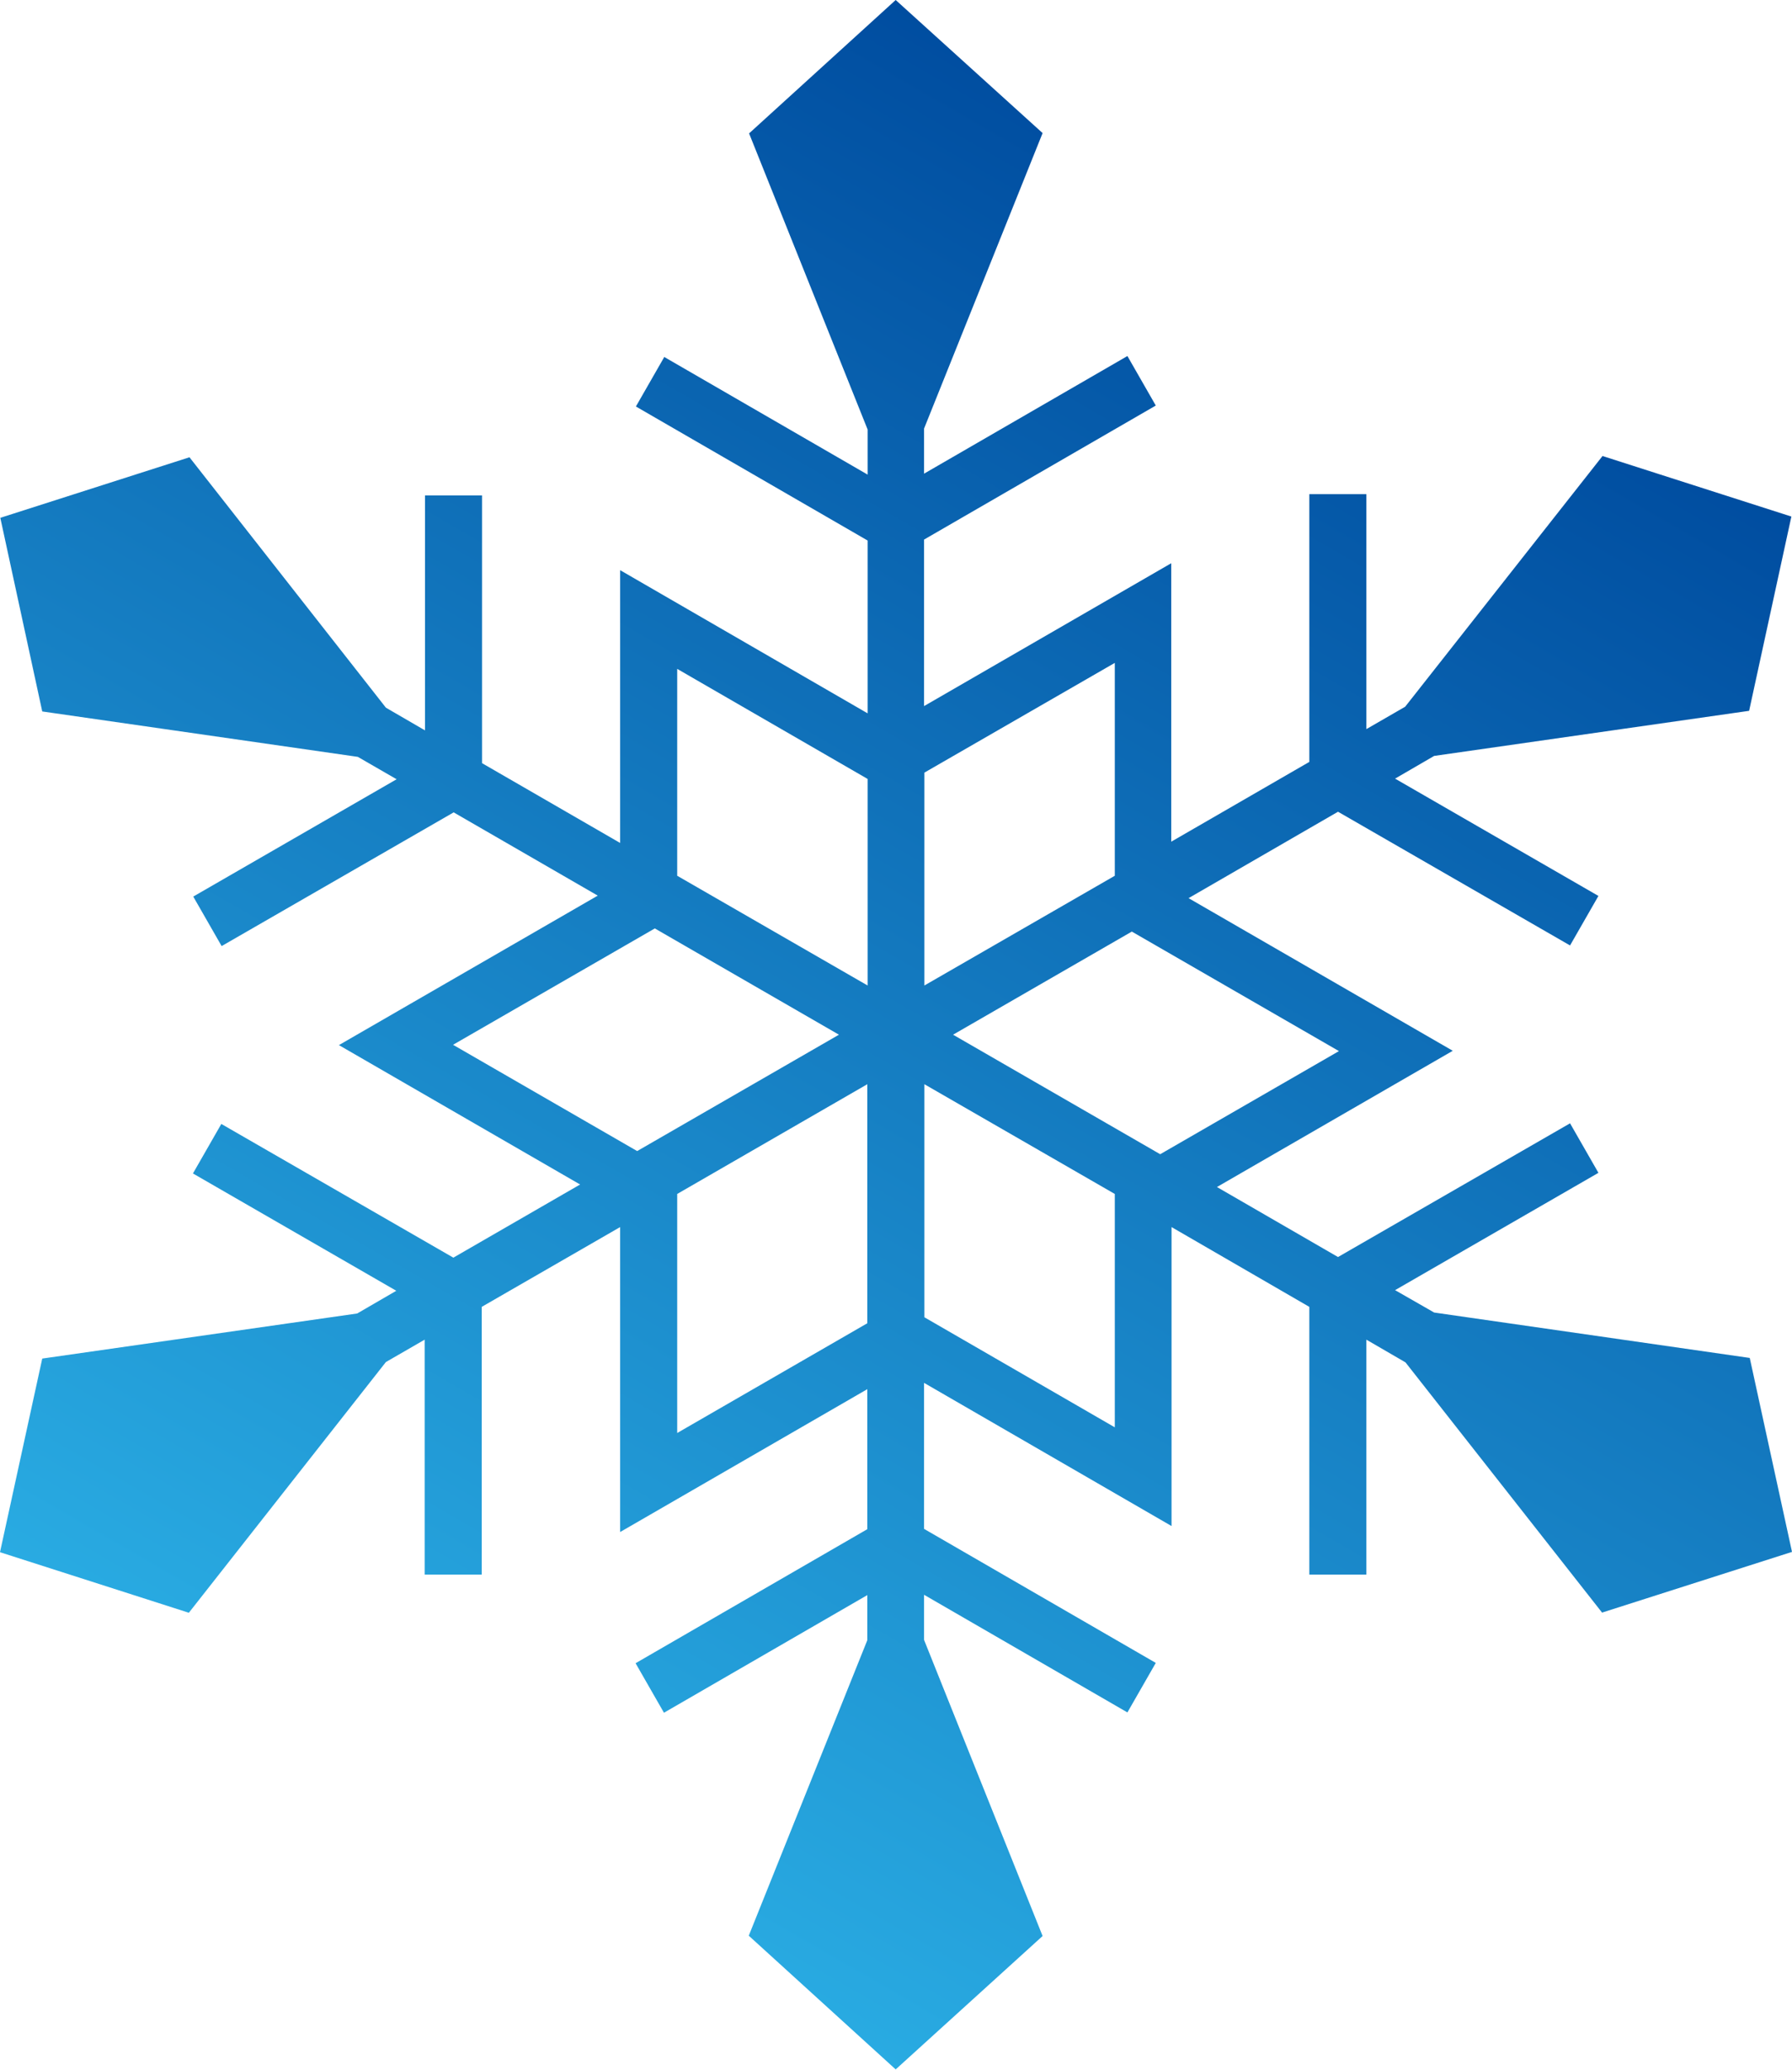 <?xml version="1.0" encoding="UTF-8"?>
<svg id="_レイヤー_2" data-name="レイヤー_2" xmlns="http://www.w3.org/2000/svg" xmlns:xlink="http://www.w3.org/1999/xlink" viewBox="0 0 56.84 65.63">
  <defs>
    <style>
      .cls-1 {
        fill: url(#_名称未設定グラデーション_12);
      }
    </style>
    <linearGradient id="_名称未設定グラデーション_12" data-name="名称未設定グラデーション 12" x1="14.21" y1="57.43" x2="42.63" y2="8.2" gradientUnits="userSpaceOnUse">
      <stop offset="0" stop-color="#29abe2"/>
      <stop offset="1" stop-color="#004da0"/>
    </linearGradient>
  </defs>
  <g id="text">
    <path class="cls-1" d="M50.83,51.13l6.01-1.92-1.34-6.15-10.01-1.44-1.24-.71,6.45-3.72-.9-1.57-7.36,4.24-3.84-2.22,7.48-4.32-8.38-4.84,4.74-2.74,7.36,4.24.9-1.57-6.45-3.72,1.24-.72,9.99-1.43,1.34-6.16-5.99-1.92-6.26,7.95-1.23.71v-7.45s-1.81,0-1.81,0v8.49s-4.38,2.53-4.38,2.53v-8.83l-7.84,4.53v-5.28l7.35-4.25-.9-1.57-6.45,3.73v-1.43l3.76-9.37L28.41,0l-4.65,4.23,3.76,9.39v1.43l-6.45-3.73-.9,1.57,7.35,4.25v5.48l-7.85-4.54v8.65s-4.38-2.53-4.38-2.53v-8.49s-1.81,0-1.81,0v7.45s-1.24-.72-1.24-.72l-6.23-7.94-6,1.92,1.33,6.14,10.01,1.44,1.23.71-6.45,3.72.9,1.57,7.36-4.24,4.57,2.64-8.21,4.74,7.65,4.42-4.02,2.32-7.36-4.24-.9,1.57,6.45,3.72-1.24.72-9.99,1.43L0,49.22l5.99,1.92,6.25-7.95,1.23-.71v7.45s1.81,0,1.81,0v-8.49s4.39-2.53,4.39-2.53v9.67s7.84-4.53,7.84-4.53v4.44l-7.35,4.25.9,1.57,6.45-3.73v1.43l-3.76,9.37,4.66,4.24,4.66-4.23-3.76-9.39v-1.43l6.45,3.73.9-1.57-7.35-4.25v-4.63l7.85,4.54v-9.48s4.37,2.53,4.37,2.53v8.49s1.81,0,1.81,0v-7.45s1.24.72,1.24.72l6.24,7.94ZM42.47,33.33l-5.67,3.27-6.57-3.79,5.67-3.27,6.57,3.79ZM35.36,21.02v6.75l-6.04,3.48v-6.75l6.04-3.48ZM21.48,21.21l6.04,3.49v6.55l-6.04-3.48v-6.56ZM14.37,33.13l6.4-3.69,5.84,3.37-6.4,3.69-5.84-3.37ZM21.48,45.45v-7.59s6.03-3.48,6.03-3.48v7.58l-6.03,3.48ZM35.36,45.26l-6.04-3.49v-7.39l6.04,3.48v7.39Z"/>
  </g>
</svg>